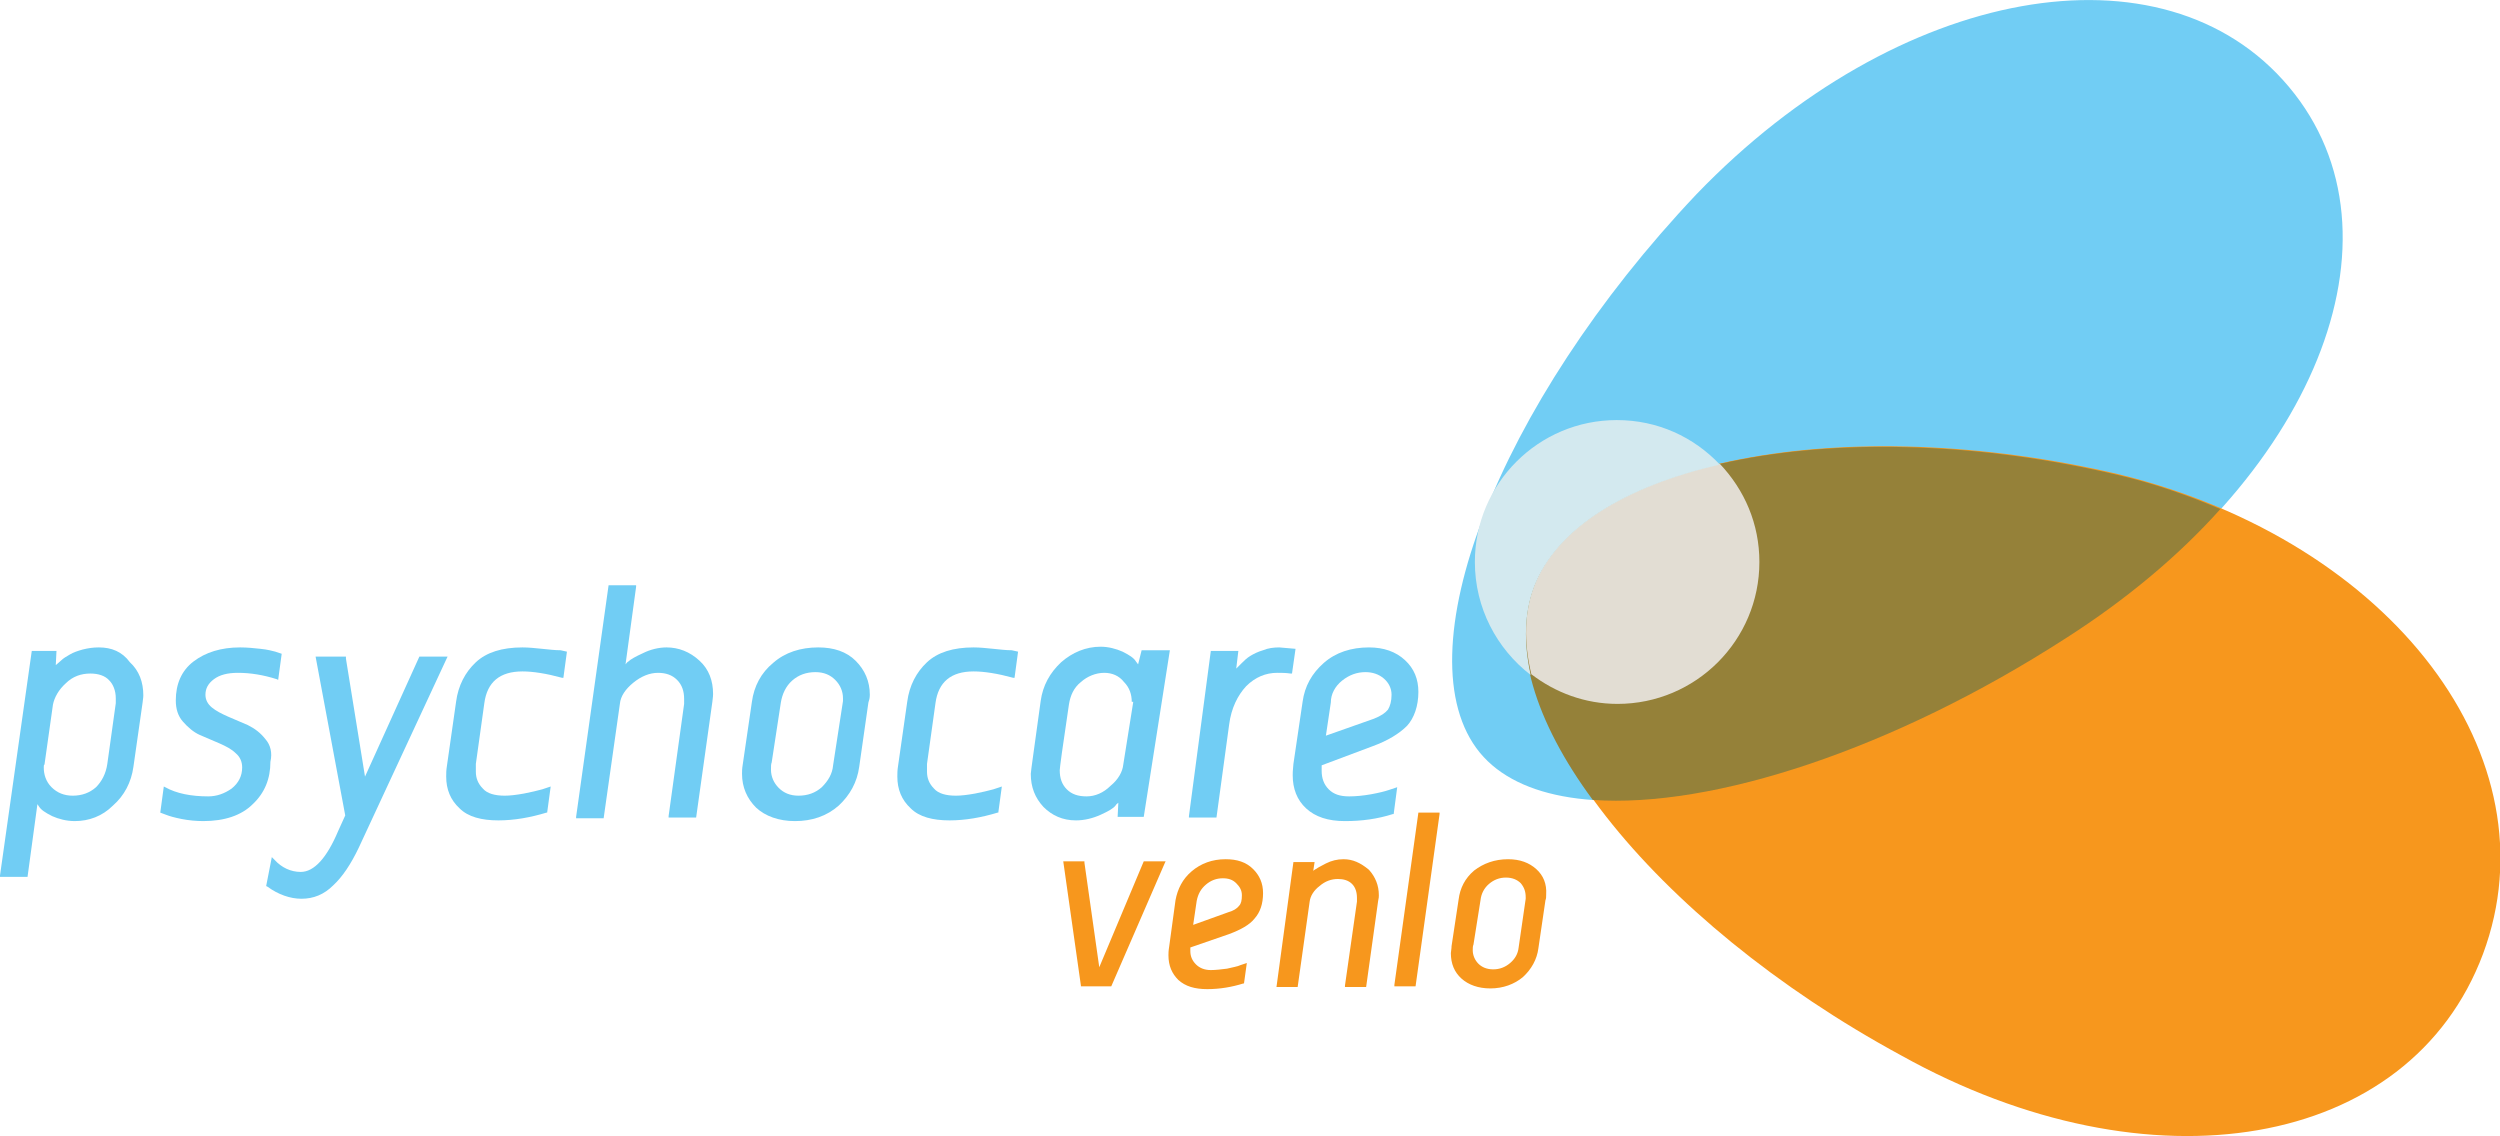 <?xml version="1.0" encoding="utf-8"?>
<!-- Generator: Adobe Illustrator 24.2.3, SVG Export Plug-In . SVG Version: 6.00 Build 0)  -->
<svg version="1.2" baseProfile="tiny" id="Layer_1" xmlns="http://www.w3.org/2000/svg" xmlns:xlink="http://www.w3.org/1999/xlink"
	 x="0px" y="0px" viewBox="0 0 354.1 160.9" overflow="visible" xml:space="preserve">
<g>
	<g>
		<path fill="#71CDF4" d="M14,91.7c-0.8,0-1.5,0.1-2.3,0.3c-0.7,0.2-1.3,0.4-1.8,0.7c-0.5,0.3-0.9,0.5-1.3,0.9
			c-0.3,0.3-0.6,0.5-0.7,0.6l0.1-2H4.5L0,124l0,0.2l3.9,0l1.4-10.3l0.2,0.3c0.3,0.5,0.9,0.9,1.9,1.4c0.9,0.4,2,0.7,3.2,0.7
			c2,0,3.9-0.7,5.4-2.2c1.6-1.4,2.6-3.3,2.9-5.5l1.3-9.1c0-0.2,0.1-0.6,0.1-1c0-1.9-0.6-3.5-1.9-4.7C17.3,92.3,15.8,91.7,14,91.7z
			 M16.4,98.9c0,0.3,0,0.5,0,0.7l-1.2,8.6c-0.2,1.4-0.8,2.5-1.6,3.3c-0.9,0.8-2,1.2-3.3,1.2c-1.2,0-2.2-0.4-3-1.2
			c-0.8-0.8-1.1-1.8-1.1-2.8c0-0.2,0-0.4,0.1-0.4l1.2-8.5c0.2-1,0.8-2.1,1.8-3c1-1,2.2-1.4,3.5-1.4c1.1,0,2.1,0.3,2.7,1
			C16,96.9,16.4,97.8,16.4,98.9z"/>
		<path fill="#71CDF4" d="M37.6,104.7c-0.7-0.9-1.5-1.5-2.5-2c-0.9-0.4-1.9-0.8-2.8-1.2c-0.9-0.4-1.7-0.8-2.3-1.3
			c-0.6-0.5-0.9-1.1-0.9-1.8c0-0.9,0.4-1.6,1.2-2.2c0.8-0.6,1.9-0.9,3.4-0.9c1.8,0,3.6,0.3,5.5,0.9l0.2,0.1l0.5-3.7L39,92.3
			c-0.4-0.1-1.1-0.3-2.1-0.4C36,91.8,35,91.7,34,91.7c-2.7,0-4.9,0.7-6.6,2c-1.7,1.3-2.5,3.2-2.5,5.5c0,1.2,0.3,2.2,1,3
			c0.7,0.8,1.5,1.5,2.4,1.9c0.9,0.4,1.9,0.8,2.8,1.2c0.9,0.4,1.7,0.8,2.3,1.4c0.6,0.5,0.9,1.2,0.9,2c0,1.2-0.5,2.2-1.5,3
			c-1,0.7-2.1,1.1-3.3,1.1c-2.4,0-4.5-0.4-6.1-1.3l-0.2-0.1l-0.5,3.7l0.8,0.3c0.5,0.2,1.2,0.4,2.2,0.6c1,0.2,2.1,0.3,3.1,0.3
			c3,0,5.4-0.8,7-2.4c1.7-1.6,2.5-3.6,2.5-6C38.6,106.6,38.3,105.5,37.6,104.7z"/>
		<path fill="#71CDF4" d="M63.4,93h-4l-7.7,17l-2.7-16.7l0-0.3h-4.3l4.2,22.5l-1,2.2c-1.6,3.8-3.4,5.8-5.3,5.8
			c-1.4,0-2.7-0.6-3.7-1.7l-0.4-0.4l-0.8,4.1l0.2,0.1c1.5,1.1,3.2,1.7,4.8,1.7c1.7,0,3.2-0.6,4.5-1.9c1.3-1.2,2.5-3,3.6-5.3
			l12.5-26.9L63.4,93z"/>
		<path fill="#71CDF4" d="M76.8,91.9c-1-0.1-1.9-0.2-2.8-0.2c-2.9,0-5.1,0.7-6.6,2.1c-1.5,1.4-2.5,3.3-2.8,5.6l-1.3,9.1v0
			c-0.1,0.6-0.1,1.1-0.1,1.5c0,1.8,0.6,3.3,1.9,4.5c1.2,1.2,3.1,1.7,5.5,1.7c2.2,0,4.5-0.4,6.8-1.1l0.1,0l0.5-3.7l-1.2,0.4
			c-0.7,0.2-1.6,0.4-2.6,0.6c-1.1,0.2-2,0.3-2.7,0.3c-1.4,0-2.5-0.3-3.1-1c-0.7-0.7-1-1.5-1-2.4c0-0.5,0-0.9,0-1.1l1.2-8.6
			c0.4-3,2.2-4.5,5.4-4.5c1.5,0,3.4,0.3,5.6,0.9l0.2,0l0.5-3.7l-0.9-0.2C78.6,92.1,77.8,92,76.8,91.9z"/>
		<path fill="#71CDF4" d="M94.4,91.7c-1.1,0-2.3,0.3-3.3,0.8c-1.1,0.5-1.8,0.9-2.1,1.2c-0.2,0.1-0.3,0.3-0.4,0.4l1.5-11l0-0.2h-3.9
			l-4.6,32.8l0,0.2h3.9l2.3-16.2c0.1-1.1,0.8-2.1,1.9-3c1.1-0.9,2.3-1.4,3.5-1.4c1.1,0,2,0.3,2.7,1c0.7,0.7,1,1.6,1,2.7
			c0,0.3,0,0.5,0,0.7l-2.2,15.9l0,0.2h3.9l2.3-16.4c0-0.2,0.1-0.6,0.1-1.1c0-1.9-0.6-3.5-1.9-4.7C97.7,92.3,96.1,91.7,94.4,91.7z"/>
		<path fill="#71CDF4" d="M115.9,91.7c-2.5,0-4.7,0.7-6.4,2.2c-1.7,1.4-2.7,3.3-3,5.5l-1.3,8.9c-0.1,0.6-0.1,1-0.1,1.3
			c0,1.9,0.7,3.5,2,4.8c1.3,1.2,3.2,1.9,5.5,1.9c2.4,0,4.5-0.7,6.2-2.2c1.6-1.5,2.6-3.3,2.9-5.5l1.3-9.1c0.1-0.3,0.2-0.6,0.2-1.1
			c0-1.9-0.7-3.5-2-4.8C119.9,92.3,118.1,91.7,115.9,91.7z M118,108.4L118,108.4c-0.1,1.2-0.7,2.2-1.6,3.1c-0.9,0.8-2,1.2-3.3,1.2
			c-1.2,0-2.1-0.4-2.8-1.1c-0.7-0.7-1.1-1.6-1.1-2.6c0-0.4,0-0.8,0.1-1l1.3-8.5c0.2-1.2,0.7-2.3,1.6-3.1c0.9-0.8,2-1.2,3.3-1.2
			c1.2,0,2.1,0.4,2.8,1.1c0.7,0.7,1.1,1.6,1.1,2.6c0,0.1,0,0.1,0,0.2c0,0.1,0,0.2,0,0.2s0,0,0,0L118,108.4z"/>
		<path fill="#71CDF4" d="M140.7,91.9c-1-0.1-1.9-0.2-2.8-0.2c-2.9,0-5.1,0.7-6.6,2.1c-1.5,1.4-2.5,3.3-2.8,5.6l-1.3,9.1v0
			c-0.1,0.6-0.1,1.1-0.1,1.5c0,1.8,0.6,3.3,1.9,4.5c1.2,1.2,3.1,1.7,5.5,1.7c2.2,0,4.5-0.4,6.8-1.1l0.1,0l0.5-3.7l-1.2,0.4
			c-0.7,0.2-1.6,0.4-2.6,0.6c-1.1,0.2-2,0.3-2.7,0.3c-1.4,0-2.5-0.3-3.1-1c-0.7-0.7-1-1.5-1-2.4c0-0.5,0-0.9,0-1.1l1.2-8.6
			c0.4-3,2.2-4.5,5.4-4.5c1.5,0,3.4,0.3,5.6,0.9l0.2,0l0.5-3.7l-0.9-0.2C142.5,92.1,141.7,92,140.7,91.9z"/>
		<path fill="#71CDF4" d="M161.2,94.1l-0.3-0.4c-0.3-0.5-0.9-0.9-1.9-1.4c-0.9-0.4-2-0.7-3.1-0.7c-2.1,0-4,0.8-5.6,2.2
			c-1.6,1.5-2.6,3.3-2.9,5.5c-0.9,6.6-1.4,10-1.4,10.3c0,1.9,0.6,3.4,1.8,4.7c1.2,1.2,2.7,1.9,4.6,1.9c1.2,0,2.4-0.3,3.5-0.8
			c1.1-0.5,1.8-0.9,2.1-1.3c0.1-0.2,0.3-0.3,0.4-0.4l-0.1,2h3.7l3.7-23.6h-4L161.2,94.1z M160.5,99.4c0,0,0,0.1,0,0.1l-1.4,8.8
			c-0.1,1-0.7,2.1-1.8,3c-1,1-2.2,1.5-3.4,1.5c-1.2,0-2.1-0.3-2.8-1c-0.7-0.7-1-1.6-1-2.7c0-0.3,0.4-3.3,1.3-9.3v0
			c0.2-1.3,0.7-2.4,1.7-3.2c0.9-0.8,2.1-1.3,3.3-1.3c1.1,0,2.1,0.4,2.8,1.3c0.8,0.8,1.1,1.8,1.1,2.8L160.5,99.4L160.5,99.4z"/>
		<path fill="#71CDF4" d="M181.2,91.7c-0.8,0-1.6,0.1-2.3,0.4c-0.7,0.2-1.3,0.5-1.8,0.8c-0.5,0.3-0.9,0.7-1.3,1.1
			c-0.3,0.3-0.5,0.5-0.7,0.7l0.3-2.5h-3.9l-3.1,23.4l0,0.2h3.9l1.8-13.2c0.3-2.3,1.2-4.1,2.4-5.4c1.3-1.3,2.8-1.9,4.4-1.9
			c0.6,0,1.2,0,1.9,0.1l0.2,0l0.5-3.5L181.2,91.7z"/>
		<path fill="#71CDF4" d="M194.4,105.7c2.2-0.8,3.8-1.8,4.9-2.9c1-1.1,1.6-2.8,1.6-4.8c0-1.8-0.6-3.3-1.9-4.5
			c-1.3-1.2-3-1.8-5.1-1.8c-2.5,0-4.7,0.7-6.4,2.2c-1.7,1.5-2.7,3.3-3,5.5l-1.3,8.8c-0.1,0.9-0.1,1.4-0.1,1.6c0,1.9,0.6,3.5,1.9,4.7
			c1.3,1.2,3.1,1.8,5.5,1.8c2.4,0,4.6-0.3,6.8-1l0.1,0l0.5-3.8l-1.2,0.4c-0.6,0.2-1.4,0.4-2.5,0.6c-1.1,0.2-2.2,0.3-3.1,0.3
			c-1.3,0-2.2-0.3-2.9-1c-0.7-0.7-1-1.6-1-2.6c0-0.3,0-0.5,0-0.8L194.4,105.7z M190.1,96.4c1-0.8,2.1-1.2,3.3-1.2
			c1,0,1.9,0.3,2.6,0.9c0.7,0.6,1.1,1.4,1.1,2.3c0,0.9-0.2,1.6-0.5,2.1c-0.4,0.5-1,0.9-2,1.3l-6.8,2.4l0.7-4.7
			C188.5,98.3,189.1,97.2,190.1,96.4z"/>
	</g>
	<g>
		<polygon fill="#F7971D" points="155.7,137 153.6,122.2 153.6,122 150.6,122 153.1,139.6 153.1,139.7 157.4,139.7 165,122.2 
			165.1,122 162,122 		"/>
		<path fill="#F7971D" d="M173.6,121.7c-1.9,0-3.5,0.6-4.8,1.7c-1.3,1.1-2,2.5-2.3,4.1l-0.9,6.6c-0.1,0.6-0.1,1-0.1,1.2
			c0,1.5,0.5,2.6,1.4,3.5c1,0.9,2.3,1.3,4.1,1.3c1.8,0,3.5-0.3,5.1-0.8l0.1,0l0.4-2.9l-0.9,0.3c-0.4,0.2-1.1,0.3-1.9,0.5
			c-0.8,0.1-1.6,0.2-2.3,0.2c-0.9,0-1.6-0.3-2.1-0.8c-0.5-0.5-0.8-1.1-0.8-1.9c0-0.2,0-0.4,0-0.5l5.5-1.9c1.6-0.6,2.9-1.3,3.6-2.2
			c0.8-0.9,1.2-2.1,1.2-3.6c0-1.4-0.5-2.5-1.4-3.4C176.5,122.1,175.2,121.7,173.6,121.7z M170.8,125.3c0.7-0.6,1.5-0.9,2.4-0.9
			c0.8,0,1.4,0.2,1.9,0.7c0.5,0.5,0.8,1,0.8,1.7c0,0.7-0.1,1.2-0.4,1.5c-0.3,0.4-0.8,0.7-1.5,0.9l-5,1.8l0.5-3.4
			C169.7,126.6,170.1,125.9,170.8,125.3z"/>
		<path fill="#F7971D" d="M190.3,121.7c-0.9,0-1.7,0.2-2.5,0.6c-0.8,0.4-1.3,0.7-1.6,0.9c-0.1,0.1-0.2,0.1-0.2,0.2l0.2-1.3h-3
			l-2.4,17.7h3l1.7-12.1c0.1-0.8,0.6-1.6,1.4-2.2c0.8-0.7,1.7-1,2.6-1c0.8,0,1.5,0.2,2,0.7c0.5,0.5,0.7,1.2,0.7,2c0,0.2,0,0.4,0,0.5
			l-1.7,11.9l0,0.2h3l1.7-12.2c0.1-0.4,0.1-0.6,0.1-0.8c0-1.4-0.5-2.6-1.4-3.6C192.7,122.2,191.6,121.7,190.3,121.7z"/>
		<polygon fill="#F7971D" points="197.5,139.5 197.5,139.7 200.5,139.7 203.9,115.3 203.9,115.1 200.9,115.1 		"/>
		<path fill="#F7971D" d="M217.6,123.1c-1-0.9-2.3-1.4-4-1.4c-1.9,0-3.5,0.6-4.8,1.6c-1.3,1.1-2,2.5-2.2,4.1l-1,6.6
			c0,0.4-0.1,0.8-0.1,1c0,1.5,0.5,2.7,1.5,3.6c1,0.9,2.4,1.4,4.1,1.4c1.8,0,3.4-0.6,4.6-1.6c1.2-1.1,2-2.5,2.2-4.1l1-6.8
			c0.1-0.2,0.1-0.5,0.1-0.8C219.1,125.2,218.6,124,217.6,123.1z M216.1,127.1c0,0,0,0.1,0,0.2l-1,6.9v0c-0.1,0.9-0.5,1.6-1.2,2.2
			c-0.7,0.6-1.5,0.9-2.4,0.9c-0.9,0-1.6-0.3-2.1-0.8c-0.5-0.5-0.8-1.2-0.8-1.9c0-0.3,0-0.6,0.1-0.8l1-6.3c0.1-0.9,0.5-1.7,1.2-2.3
			c0.7-0.6,1.5-0.9,2.4-0.9c0.9,0,1.6,0.3,2.1,0.8C215.9,125.7,216.1,126.3,216.1,127.1z"/>
	</g>
	<path fill="#71CDF4" d="M292.6,90.4c-34.8,22.4-71.8,29.8-83,16.2c-11.2-13.7,2.4-49.2,30.7-79.1c28.5-29.6,66.2-36.3,83.9-15.2
		C341.9,33.4,327.7,68.2,292.6,90.4z"/>
	<path fill="#F7971D" d="M269.3,149.5c-35.4-19.2-58.7-48.8-52-66.5c6.8-17.7,43.9-25,82.9-15.8c38.8,9.6,61.8,40.2,51.5,67.9
		C341.3,162.9,304.5,169.1,269.3,149.5z"/>
	<path fill="#958139" d="M300.1,67.3c-38.9-9.2-76.1-2-82.9,15.8c-3.2,8.2,0.2,19.1,8.4,30.2c16.9,1.2,42.5-7.1,67-22.9
		c8.6-5.5,16-11.7,21.9-18.3C310,70.2,305.2,68.5,300.1,67.3z"/>
	<path fill="#E2DDD3" d="M249.2,79.6c0-5.4-2.1-10.2-5.6-13.9c-13.4,3.1-23.2,9.1-26.3,17.3c-1.4,3.7-1.5,7.9-0.4,12.5
		c3.4,2.6,7.6,4.2,12.2,4.2C240.2,99.7,249.2,90.7,249.2,79.6z"/>
	<path fill="#D3E9EF" d="M217.3,83.1c3.2-8.3,12.9-14.2,26.3-17.3c-3.7-3.9-8.8-6.3-14.6-6.3c-11.1,0-20.1,9-20.1,20.1
		c0,6.5,3.1,12.3,7.9,16C215.8,91,215.9,86.8,217.3,83.1z"/>
</g>
</svg>
